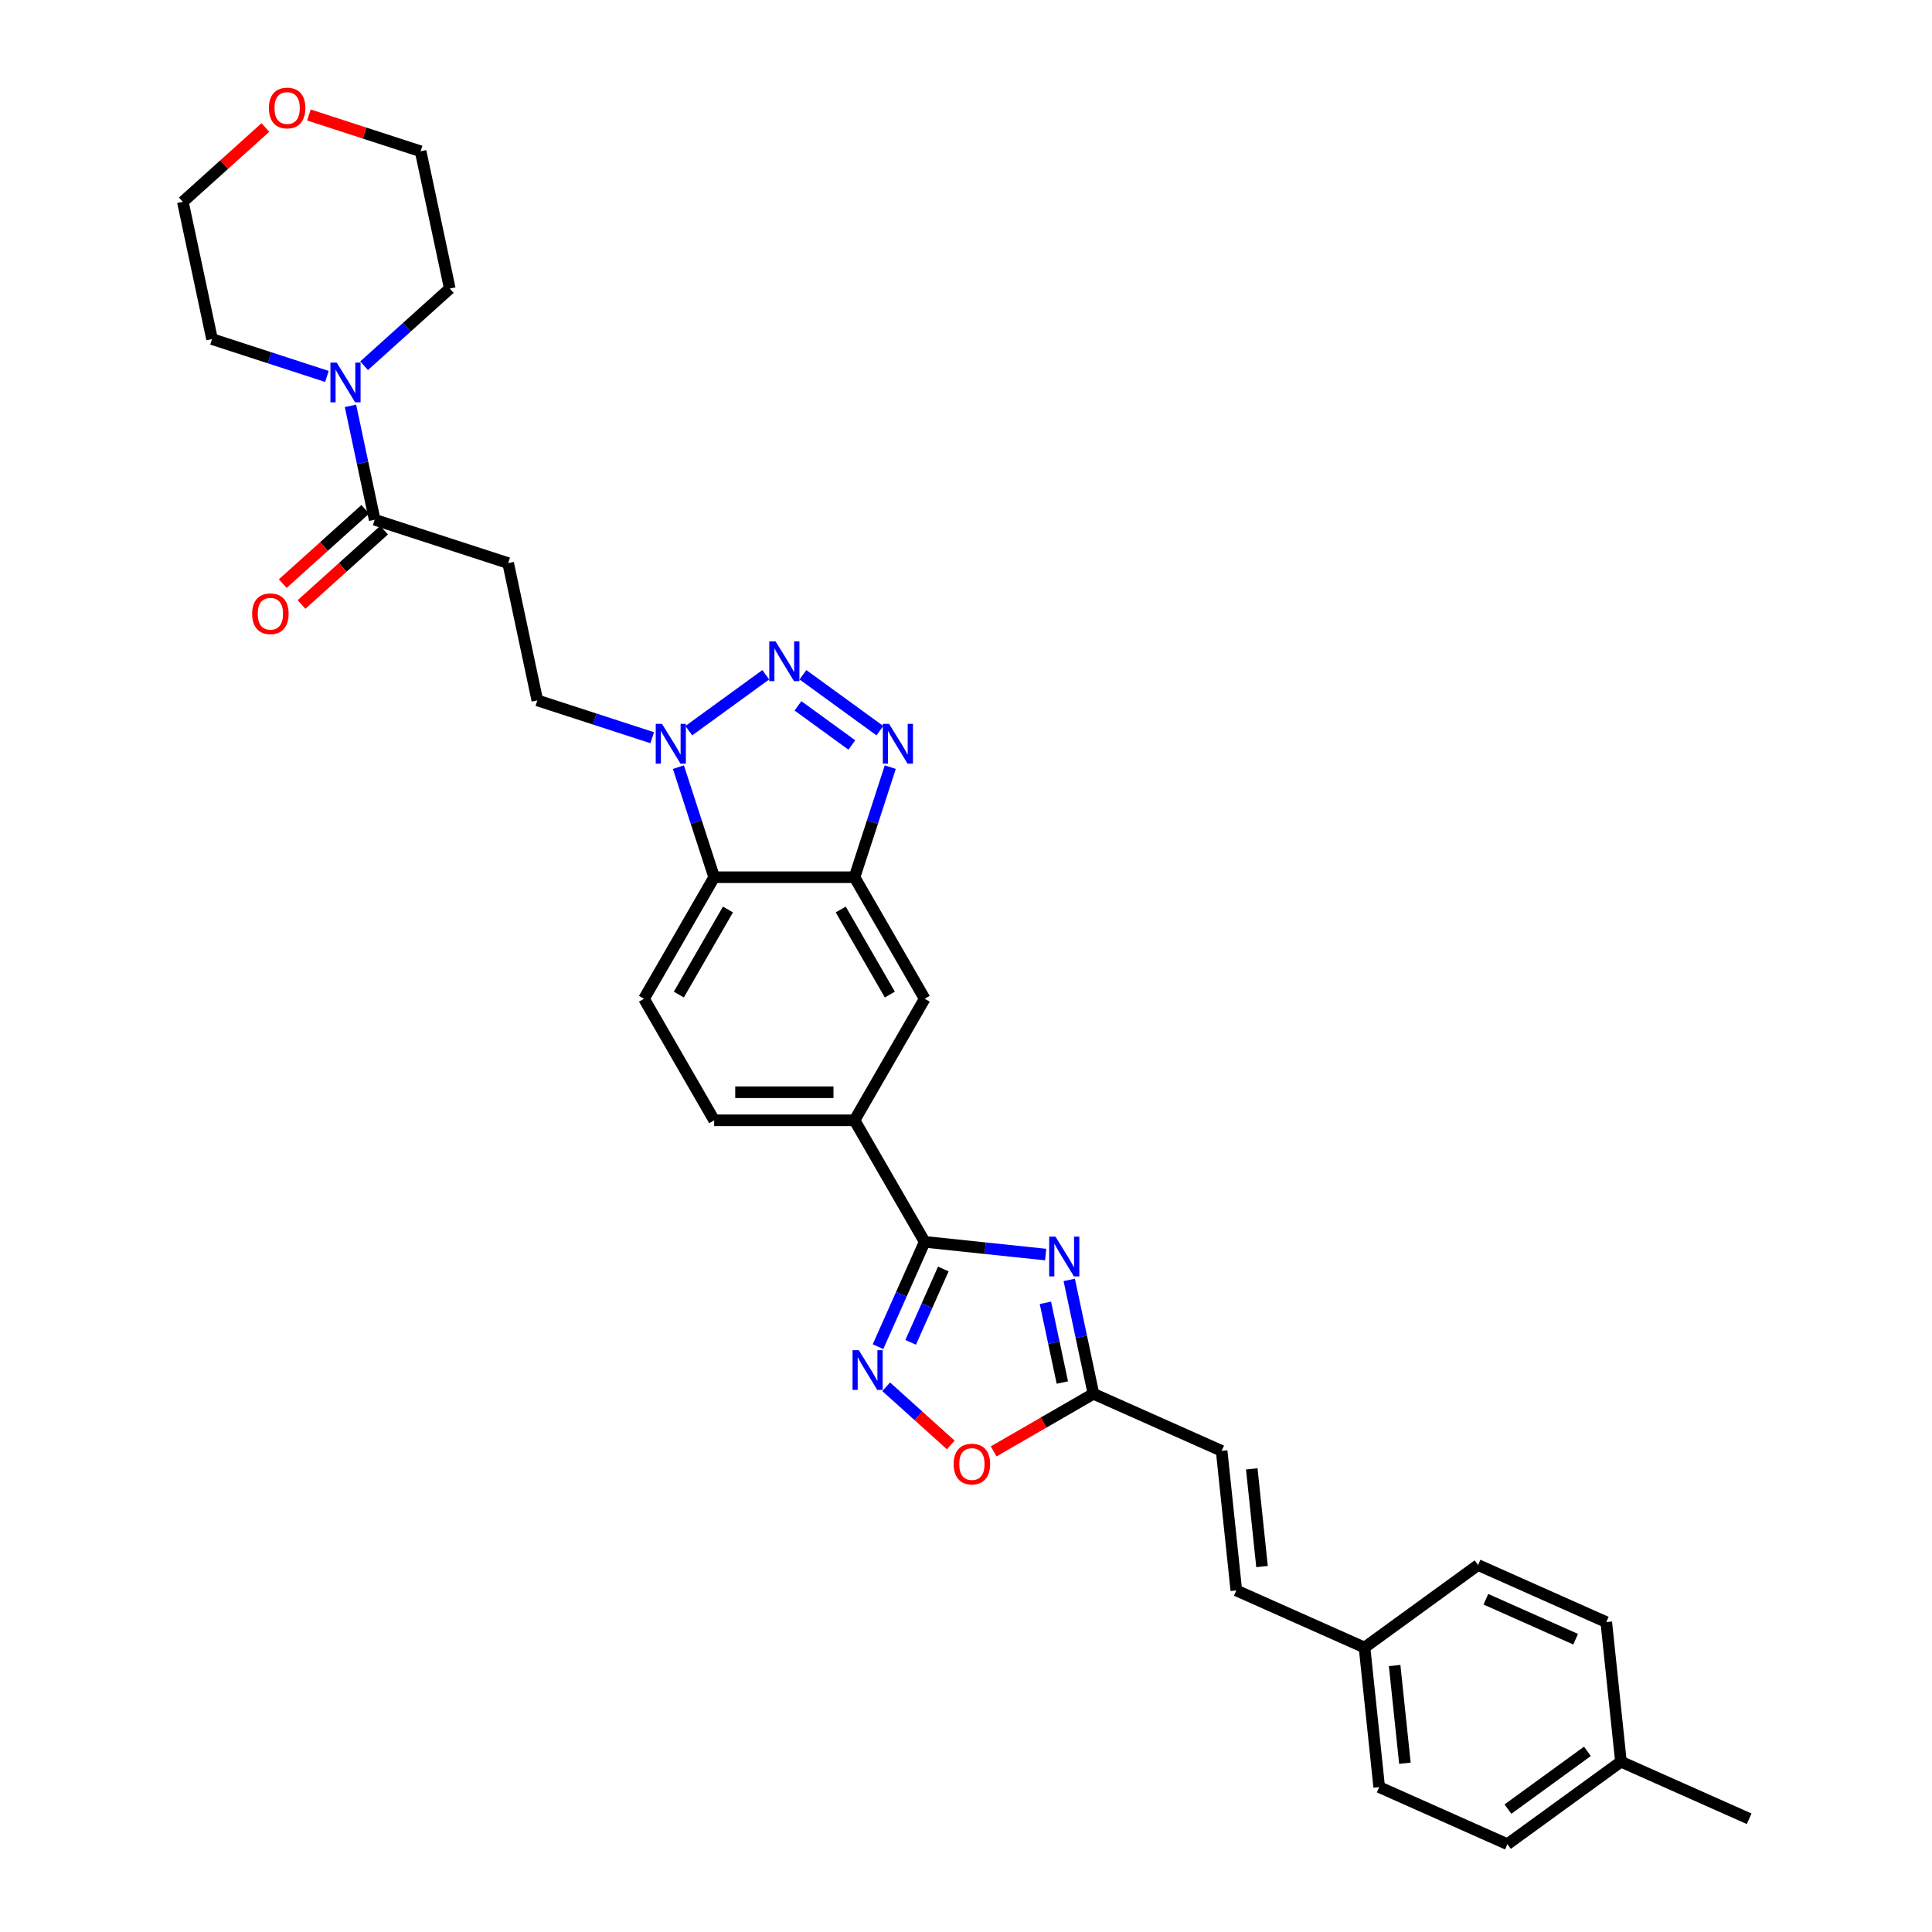 <?xml version='1.0' encoding='iso-8859-1'?>
<svg version='1.1' baseProfile='full'
              xmlns='http://www.w3.org/2000/svg'
                      xmlns:rdkit='http://www.rdkit.org/xml'
                      xmlns:xlink='http://www.w3.org/1999/xlink'
                  xml:space='preserve'
width='1000px' height='1000px' viewBox='0 0 1000 1000'>
<!-- END OF HEADER -->
<rect style='opacity:1.0;fill:#FFFFFF;stroke:none' width='1000' height='1000' x='0' y='0'> </rect>
<path class='bond-1' d='M 415.593,349.255 L 455.422,378.193' style='fill:none;fill-rule:evenodd;stroke:#0000FF;stroke-width:6px;stroke-linecap:butt;stroke-linejoin:miter;stroke-opacity:1' />
<path class='bond-1' d='M 413.028,365.349 L 440.908,385.606' style='fill:none;fill-rule:evenodd;stroke:#0000FF;stroke-width:6px;stroke-linecap:butt;stroke-linejoin:miter;stroke-opacity:1' />
<path class='bond-3' d='M 396.357,349.255 L 356.528,378.193' style='fill:none;fill-rule:evenodd;stroke:#0000FF;stroke-width:6px;stroke-linecap:butt;stroke-linejoin:miter;stroke-opacity:1' />
<path class='bond-0' d='M 541.241,649.359 L 509.928,646.067' style='fill:none;fill-rule:evenodd;stroke:#0000FF;stroke-width:6px;stroke-linecap:butt;stroke-linejoin:miter;stroke-opacity:1' />
<path class='bond-0' d='M 509.928,646.067 L 478.616,642.776' style='fill:none;fill-rule:evenodd;stroke:#000000;stroke-width:6px;stroke-linecap:butt;stroke-linejoin:miter;stroke-opacity:1' />
<path class='bond-7' d='M 553.431,662.471 L 559.696,691.947' style='fill:none;fill-rule:evenodd;stroke:#0000FF;stroke-width:6px;stroke-linecap:butt;stroke-linejoin:miter;stroke-opacity:1' />
<path class='bond-7' d='M 559.696,691.947 L 565.961,721.423' style='fill:none;fill-rule:evenodd;stroke:#000000;stroke-width:6px;stroke-linecap:butt;stroke-linejoin:miter;stroke-opacity:1' />
<path class='bond-7' d='M 541.1,674.335 L 545.485,694.968' style='fill:none;fill-rule:evenodd;stroke:#0000FF;stroke-width:6px;stroke-linecap:butt;stroke-linejoin:miter;stroke-opacity:1' />
<path class='bond-7' d='M 545.485,694.968 L 549.871,715.601' style='fill:none;fill-rule:evenodd;stroke:#000000;stroke-width:6px;stroke-linecap:butt;stroke-linejoin:miter;stroke-opacity:1' />
<path class='bond-4' d='M 460.81,397.067 L 451.553,425.558' style='fill:none;fill-rule:evenodd;stroke:#0000FF;stroke-width:6px;stroke-linecap:butt;stroke-linejoin:miter;stroke-opacity:1' />
<path class='bond-4' d='M 451.553,425.558 L 442.295,454.05' style='fill:none;fill-rule:evenodd;stroke:#000000;stroke-width:6px;stroke-linecap:butt;stroke-linejoin:miter;stroke-opacity:1' />
<path class='bond-2' d='M 478.616,642.776 L 442.295,579.868' style='fill:none;fill-rule:evenodd;stroke:#000000;stroke-width:6px;stroke-linecap:butt;stroke-linejoin:miter;stroke-opacity:1' />
<path class='bond-5' d='M 478.616,642.776 L 466.537,669.906' style='fill:none;fill-rule:evenodd;stroke:#000000;stroke-width:6px;stroke-linecap:butt;stroke-linejoin:miter;stroke-opacity:1' />
<path class='bond-5' d='M 466.537,669.906 L 454.458,697.035' style='fill:none;fill-rule:evenodd;stroke:#0000FF;stroke-width:6px;stroke-linecap:butt;stroke-linejoin:miter;stroke-opacity:1' />
<path class='bond-5' d='M 488.264,656.824 L 479.809,675.815' style='fill:none;fill-rule:evenodd;stroke:#000000;stroke-width:6px;stroke-linecap:butt;stroke-linejoin:miter;stroke-opacity:1' />
<path class='bond-5' d='M 479.809,675.815 L 471.354,694.805' style='fill:none;fill-rule:evenodd;stroke:#0000FF;stroke-width:6px;stroke-linecap:butt;stroke-linejoin:miter;stroke-opacity:1' />
<path class='bond-6' d='M 351.14,397.067 L 360.397,425.558' style='fill:none;fill-rule:evenodd;stroke:#0000FF;stroke-width:6px;stroke-linecap:butt;stroke-linejoin:miter;stroke-opacity:1' />
<path class='bond-6' d='M 360.397,425.558 L 369.655,454.05' style='fill:none;fill-rule:evenodd;stroke:#000000;stroke-width:6px;stroke-linecap:butt;stroke-linejoin:miter;stroke-opacity:1' />
<path class='bond-16' d='M 337.59,381.84 L 307.856,372.179' style='fill:none;fill-rule:evenodd;stroke:#0000FF;stroke-width:6px;stroke-linecap:butt;stroke-linejoin:miter;stroke-opacity:1' />
<path class='bond-16' d='M 307.856,372.179 L 278.122,362.517' style='fill:none;fill-rule:evenodd;stroke:#000000;stroke-width:6px;stroke-linecap:butt;stroke-linejoin:miter;stroke-opacity:1' />
<path class='bond-13' d='M 442.295,454.05 L 478.616,516.959' style='fill:none;fill-rule:evenodd;stroke:#000000;stroke-width:6px;stroke-linecap:butt;stroke-linejoin:miter;stroke-opacity:1' />
<path class='bond-13' d='M 435.162,470.751 L 460.586,514.787' style='fill:none;fill-rule:evenodd;stroke:#000000;stroke-width:6px;stroke-linecap:butt;stroke-linejoin:miter;stroke-opacity:1' />
<path class='bond-32' d='M 442.295,454.05 L 369.655,454.05' style='fill:none;fill-rule:evenodd;stroke:#000000;stroke-width:6px;stroke-linecap:butt;stroke-linejoin:miter;stroke-opacity:1' />
<path class='bond-9' d='M 458.688,717.797 L 475.402,732.847' style='fill:none;fill-rule:evenodd;stroke:#0000FF;stroke-width:6px;stroke-linecap:butt;stroke-linejoin:miter;stroke-opacity:1' />
<path class='bond-9' d='M 475.402,732.847 L 492.117,747.897' style='fill:none;fill-rule:evenodd;stroke:#FF0000;stroke-width:6px;stroke-linecap:butt;stroke-linejoin:miter;stroke-opacity:1' />
<path class='bond-14' d='M 369.655,454.05 L 333.334,516.959' style='fill:none;fill-rule:evenodd;stroke:#000000;stroke-width:6px;stroke-linecap:butt;stroke-linejoin:miter;stroke-opacity:1' />
<path class='bond-14' d='M 376.788,470.751 L 351.364,514.787' style='fill:none;fill-rule:evenodd;stroke:#000000;stroke-width:6px;stroke-linecap:butt;stroke-linejoin:miter;stroke-opacity:1' />
<path class='bond-15' d='M 565.961,721.423 L 632.322,750.968' style='fill:none;fill-rule:evenodd;stroke:#000000;stroke-width:6px;stroke-linecap:butt;stroke-linejoin:miter;stroke-opacity:1' />
<path class='bond-35' d='M 565.961,721.423 L 540.137,736.333' style='fill:none;fill-rule:evenodd;stroke:#000000;stroke-width:6px;stroke-linecap:butt;stroke-linejoin:miter;stroke-opacity:1' />
<path class='bond-35' d='M 540.137,736.333 L 514.312,751.243' style='fill:none;fill-rule:evenodd;stroke:#FF0000;stroke-width:6px;stroke-linecap:butt;stroke-linejoin:miter;stroke-opacity:1' />
<path class='bond-8' d='M 193.934,269.017 L 263.019,291.464' style='fill:none;fill-rule:evenodd;stroke:#000000;stroke-width:6px;stroke-linecap:butt;stroke-linejoin:miter;stroke-opacity:1' />
<path class='bond-10' d='M 193.934,269.017 L 187.668,239.541' style='fill:none;fill-rule:evenodd;stroke:#000000;stroke-width:6px;stroke-linecap:butt;stroke-linejoin:miter;stroke-opacity:1' />
<path class='bond-10' d='M 187.668,239.541 L 181.403,210.065' style='fill:none;fill-rule:evenodd;stroke:#0000FF;stroke-width:6px;stroke-linecap:butt;stroke-linejoin:miter;stroke-opacity:1' />
<path class='bond-19' d='M 189.073,263.619 L 167.711,282.853' style='fill:none;fill-rule:evenodd;stroke:#000000;stroke-width:6px;stroke-linecap:butt;stroke-linejoin:miter;stroke-opacity:1' />
<path class='bond-19' d='M 167.711,282.853 L 146.35,302.087' style='fill:none;fill-rule:evenodd;stroke:#FF0000;stroke-width:6px;stroke-linecap:butt;stroke-linejoin:miter;stroke-opacity:1' />
<path class='bond-19' d='M 198.794,274.415 L 177.433,293.649' style='fill:none;fill-rule:evenodd;stroke:#000000;stroke-width:6px;stroke-linecap:butt;stroke-linejoin:miter;stroke-opacity:1' />
<path class='bond-19' d='M 177.433,293.649 L 156.071,312.883' style='fill:none;fill-rule:evenodd;stroke:#FF0000;stroke-width:6px;stroke-linecap:butt;stroke-linejoin:miter;stroke-opacity:1' />
<path class='bond-27' d='M 169.213,194.839 L 139.479,185.177' style='fill:none;fill-rule:evenodd;stroke:#0000FF;stroke-width:6px;stroke-linecap:butt;stroke-linejoin:miter;stroke-opacity:1' />
<path class='bond-27' d='M 139.479,185.177 L 109.745,175.516' style='fill:none;fill-rule:evenodd;stroke:#000000;stroke-width:6px;stroke-linecap:butt;stroke-linejoin:miter;stroke-opacity:1' />
<path class='bond-28' d='M 188.448,189.304 L 210.631,169.331' style='fill:none;fill-rule:evenodd;stroke:#0000FF;stroke-width:6px;stroke-linecap:butt;stroke-linejoin:miter;stroke-opacity:1' />
<path class='bond-28' d='M 210.631,169.331 L 232.813,149.357' style='fill:none;fill-rule:evenodd;stroke:#000000;stroke-width:6px;stroke-linecap:butt;stroke-linejoin:miter;stroke-opacity:1' />
<path class='bond-11' d='M 442.295,579.868 L 478.616,516.959' style='fill:none;fill-rule:evenodd;stroke:#000000;stroke-width:6px;stroke-linecap:butt;stroke-linejoin:miter;stroke-opacity:1' />
<path class='bond-33' d='M 442.295,579.868 L 369.655,579.868' style='fill:none;fill-rule:evenodd;stroke:#000000;stroke-width:6px;stroke-linecap:butt;stroke-linejoin:miter;stroke-opacity:1' />
<path class='bond-33' d='M 431.399,565.34 L 380.551,565.34' style='fill:none;fill-rule:evenodd;stroke:#000000;stroke-width:6px;stroke-linecap:butt;stroke-linejoin:miter;stroke-opacity:1' />
<path class='bond-12' d='M 263.019,291.464 L 278.122,362.517' style='fill:none;fill-rule:evenodd;stroke:#000000;stroke-width:6px;stroke-linecap:butt;stroke-linejoin:miter;stroke-opacity:1' />
<path class='bond-18' d='M 333.334,516.959 L 369.655,579.868' style='fill:none;fill-rule:evenodd;stroke:#000000;stroke-width:6px;stroke-linecap:butt;stroke-linejoin:miter;stroke-opacity:1' />
<path class='bond-17' d='M 632.322,750.968 L 639.915,823.211' style='fill:none;fill-rule:evenodd;stroke:#000000;stroke-width:6px;stroke-linecap:butt;stroke-linejoin:miter;stroke-opacity:1' />
<path class='bond-17' d='M 647.91,760.286 L 653.225,810.856' style='fill:none;fill-rule:evenodd;stroke:#000000;stroke-width:6px;stroke-linecap:butt;stroke-linejoin:miter;stroke-opacity:1' />
<path class='bond-21' d='M 639.915,823.211 L 706.276,852.757' style='fill:none;fill-rule:evenodd;stroke:#000000;stroke-width:6px;stroke-linecap:butt;stroke-linejoin:miter;stroke-opacity:1' />
<path class='bond-20' d='M 159.884,59.515 L 188.797,68.909' style='fill:none;fill-rule:evenodd;stroke:#FF0000;stroke-width:6px;stroke-linecap:butt;stroke-linejoin:miter;stroke-opacity:1' />
<path class='bond-20' d='M 188.797,68.909 L 217.71,78.304' style='fill:none;fill-rule:evenodd;stroke:#000000;stroke-width:6px;stroke-linecap:butt;stroke-linejoin:miter;stroke-opacity:1' />
<path class='bond-34' d='M 137.366,65.995 L 116.004,85.229' style='fill:none;fill-rule:evenodd;stroke:#FF0000;stroke-width:6px;stroke-linecap:butt;stroke-linejoin:miter;stroke-opacity:1' />
<path class='bond-34' d='M 116.004,85.229 L 94.642,104.463' style='fill:none;fill-rule:evenodd;stroke:#000000;stroke-width:6px;stroke-linecap:butt;stroke-linejoin:miter;stroke-opacity:1' />
<path class='bond-23' d='M 706.276,852.757 L 765.043,810.06' style='fill:none;fill-rule:evenodd;stroke:#000000;stroke-width:6px;stroke-linecap:butt;stroke-linejoin:miter;stroke-opacity:1' />
<path class='bond-24' d='M 706.276,852.757 L 713.869,925' style='fill:none;fill-rule:evenodd;stroke:#000000;stroke-width:6px;stroke-linecap:butt;stroke-linejoin:miter;stroke-opacity:1' />
<path class='bond-24' d='M 721.863,862.075 L 727.178,912.645' style='fill:none;fill-rule:evenodd;stroke:#000000;stroke-width:6px;stroke-linecap:butt;stroke-linejoin:miter;stroke-opacity:1' />
<path class='bond-22' d='M 838.997,911.848 L 780.229,954.545' style='fill:none;fill-rule:evenodd;stroke:#000000;stroke-width:6px;stroke-linecap:butt;stroke-linejoin:miter;stroke-opacity:1' />
<path class='bond-22' d='M 821.642,906.499 L 780.505,936.387' style='fill:none;fill-rule:evenodd;stroke:#000000;stroke-width:6px;stroke-linecap:butt;stroke-linejoin:miter;stroke-opacity:1' />
<path class='bond-31' d='M 838.997,911.848 L 905.358,941.394' style='fill:none;fill-rule:evenodd;stroke:#000000;stroke-width:6px;stroke-linecap:butt;stroke-linejoin:miter;stroke-opacity:1' />
<path class='bond-36' d='M 838.997,911.848 L 831.404,839.605' style='fill:none;fill-rule:evenodd;stroke:#000000;stroke-width:6px;stroke-linecap:butt;stroke-linejoin:miter;stroke-opacity:1' />
<path class='bond-25' d='M 765.043,810.06 L 831.404,839.605' style='fill:none;fill-rule:evenodd;stroke:#000000;stroke-width:6px;stroke-linecap:butt;stroke-linejoin:miter;stroke-opacity:1' />
<path class='bond-25' d='M 769.088,827.764 L 815.541,848.446' style='fill:none;fill-rule:evenodd;stroke:#000000;stroke-width:6px;stroke-linecap:butt;stroke-linejoin:miter;stroke-opacity:1' />
<path class='bond-26' d='M 713.869,925 L 780.229,954.545' style='fill:none;fill-rule:evenodd;stroke:#000000;stroke-width:6px;stroke-linecap:butt;stroke-linejoin:miter;stroke-opacity:1' />
<path class='bond-29' d='M 109.745,175.516 L 94.642,104.463' style='fill:none;fill-rule:evenodd;stroke:#000000;stroke-width:6px;stroke-linecap:butt;stroke-linejoin:miter;stroke-opacity:1' />
<path class='bond-30' d='M 232.813,149.357 L 217.71,78.304' style='fill:none;fill-rule:evenodd;stroke:#000000;stroke-width:6px;stroke-linecap:butt;stroke-linejoin:miter;stroke-opacity:1' />
<path  class='atom-0' d='M 401.428 331.982
L 408.169 342.878
Q 408.837 343.953, 409.912 345.9
Q 410.987 347.846, 411.045 347.963
L 411.045 331.982
L 413.777 331.982
L 413.777 352.553
L 410.958 352.553
L 403.723 340.64
Q 402.88 339.246, 401.98 337.648
Q 401.108 336.049, 400.847 335.556
L 400.847 352.553
L 398.173 352.553
L 398.173 331.982
L 401.428 331.982
' fill='#0000FF'/>
<path  class='atom-1' d='M 546.311 640.084
L 553.052 650.98
Q 553.721 652.055, 554.796 654.001
Q 555.871 655.948, 555.929 656.064
L 555.929 640.084
L 558.66 640.084
L 558.66 660.655
L 555.842 660.655
L 548.607 648.742
Q 547.764 647.348, 546.863 645.749
Q 545.992 644.151, 545.73 643.657
L 545.73 660.655
L 543.057 660.655
L 543.057 640.084
L 546.311 640.084
' fill='#0000FF'/>
<path  class='atom-2' d='M 460.195 374.679
L 466.936 385.575
Q 467.605 386.65, 468.68 388.597
Q 469.755 390.544, 469.813 390.66
L 469.813 374.679
L 472.544 374.679
L 472.544 395.251
L 469.726 395.251
L 462.491 383.338
Q 461.648 381.943, 460.747 380.345
Q 459.876 378.747, 459.614 378.253
L 459.614 395.251
L 456.941 395.251
L 456.941 374.679
L 460.195 374.679
' fill='#0000FF'/>
<path  class='atom-4' d='M 342.66 374.679
L 349.401 385.575
Q 350.069 386.65, 351.144 388.597
Q 352.22 390.544, 352.278 390.66
L 352.278 374.679
L 355.009 374.679
L 355.009 395.251
L 352.191 395.251
L 344.955 383.338
Q 344.113 381.943, 343.212 380.345
Q 342.34 378.747, 342.079 378.253
L 342.079 395.251
L 339.406 395.251
L 339.406 374.679
L 342.66 374.679
' fill='#0000FF'/>
<path  class='atom-6' d='M 444.523 698.851
L 451.264 709.747
Q 451.932 710.822, 453.007 712.769
Q 454.082 714.716, 454.14 714.832
L 454.14 698.851
L 456.872 698.851
L 456.872 719.423
L 454.053 719.423
L 446.818 707.51
Q 445.976 706.115, 445.075 704.517
Q 444.203 702.919, 443.942 702.425
L 443.942 719.423
L 441.268 719.423
L 441.268 698.851
L 444.523 698.851
' fill='#0000FF'/>
<path  class='atom-10' d='M 493.609 757.801
Q 493.609 752.862, 496.05 750.101
Q 498.491 747.341, 503.053 747.341
Q 507.615 747.341, 510.055 750.101
Q 512.496 752.862, 512.496 757.801
Q 512.496 762.799, 510.026 765.647
Q 507.556 768.465, 503.053 768.465
Q 498.52 768.465, 496.05 765.647
Q 493.609 762.828, 493.609 757.801
M 503.053 766.14
Q 506.191 766.14, 507.876 764.048
Q 509.59 761.927, 509.59 757.801
Q 509.59 753.762, 507.876 751.729
Q 506.191 749.666, 503.053 749.666
Q 499.915 749.666, 498.2 751.699
Q 496.515 753.733, 496.515 757.801
Q 496.515 761.956, 498.2 764.048
Q 499.915 766.14, 503.053 766.14
' fill='#FF0000'/>
<path  class='atom-11' d='M 174.283 187.678
L 181.024 198.574
Q 181.693 199.649, 182.768 201.596
Q 183.843 203.542, 183.901 203.659
L 183.901 187.678
L 186.632 187.678
L 186.632 208.249
L 183.814 208.249
L 176.579 196.336
Q 175.736 194.942, 174.835 193.344
Q 173.964 191.745, 173.702 191.251
L 173.702 208.249
L 171.029 208.249
L 171.029 187.678
L 174.283 187.678
' fill='#0000FF'/>
<path  class='atom-20' d='M 130.508 317.681
Q 130.508 312.742, 132.948 309.981
Q 135.389 307.221, 139.951 307.221
Q 144.513 307.221, 146.954 309.981
Q 149.394 312.742, 149.394 317.681
Q 149.394 322.679, 146.924 325.526
Q 144.455 328.345, 139.951 328.345
Q 135.418 328.345, 132.948 325.526
Q 130.508 322.708, 130.508 317.681
M 139.951 326.02
Q 143.089 326.02, 144.774 323.928
Q 146.489 321.807, 146.489 317.681
Q 146.489 313.642, 144.774 311.608
Q 143.089 309.545, 139.951 309.545
Q 136.813 309.545, 135.099 311.579
Q 133.413 313.613, 133.413 317.681
Q 133.413 321.836, 135.099 323.928
Q 136.813 326.02, 139.951 326.02
' fill='#FF0000'/>
<path  class='atom-21' d='M 139.182 55.915
Q 139.182 50.975, 141.622 48.215
Q 144.063 45.455, 148.625 45.455
Q 153.187 45.455, 155.628 48.215
Q 158.068 50.975, 158.068 55.915
Q 158.068 60.913, 155.598 63.76
Q 153.129 66.579, 148.625 66.579
Q 144.092 66.579, 141.622 63.76
Q 139.182 60.942, 139.182 55.915
M 148.625 64.254
Q 151.763 64.254, 153.448 62.162
Q 155.163 60.041, 155.163 55.915
Q 155.163 51.876, 153.448 49.842
Q 151.763 47.779, 148.625 47.779
Q 145.487 47.779, 143.773 49.813
Q 142.087 51.847, 142.087 55.915
Q 142.087 60.07, 143.773 62.162
Q 145.487 64.254, 148.625 64.254
' fill='#FF0000'/>
</svg>
